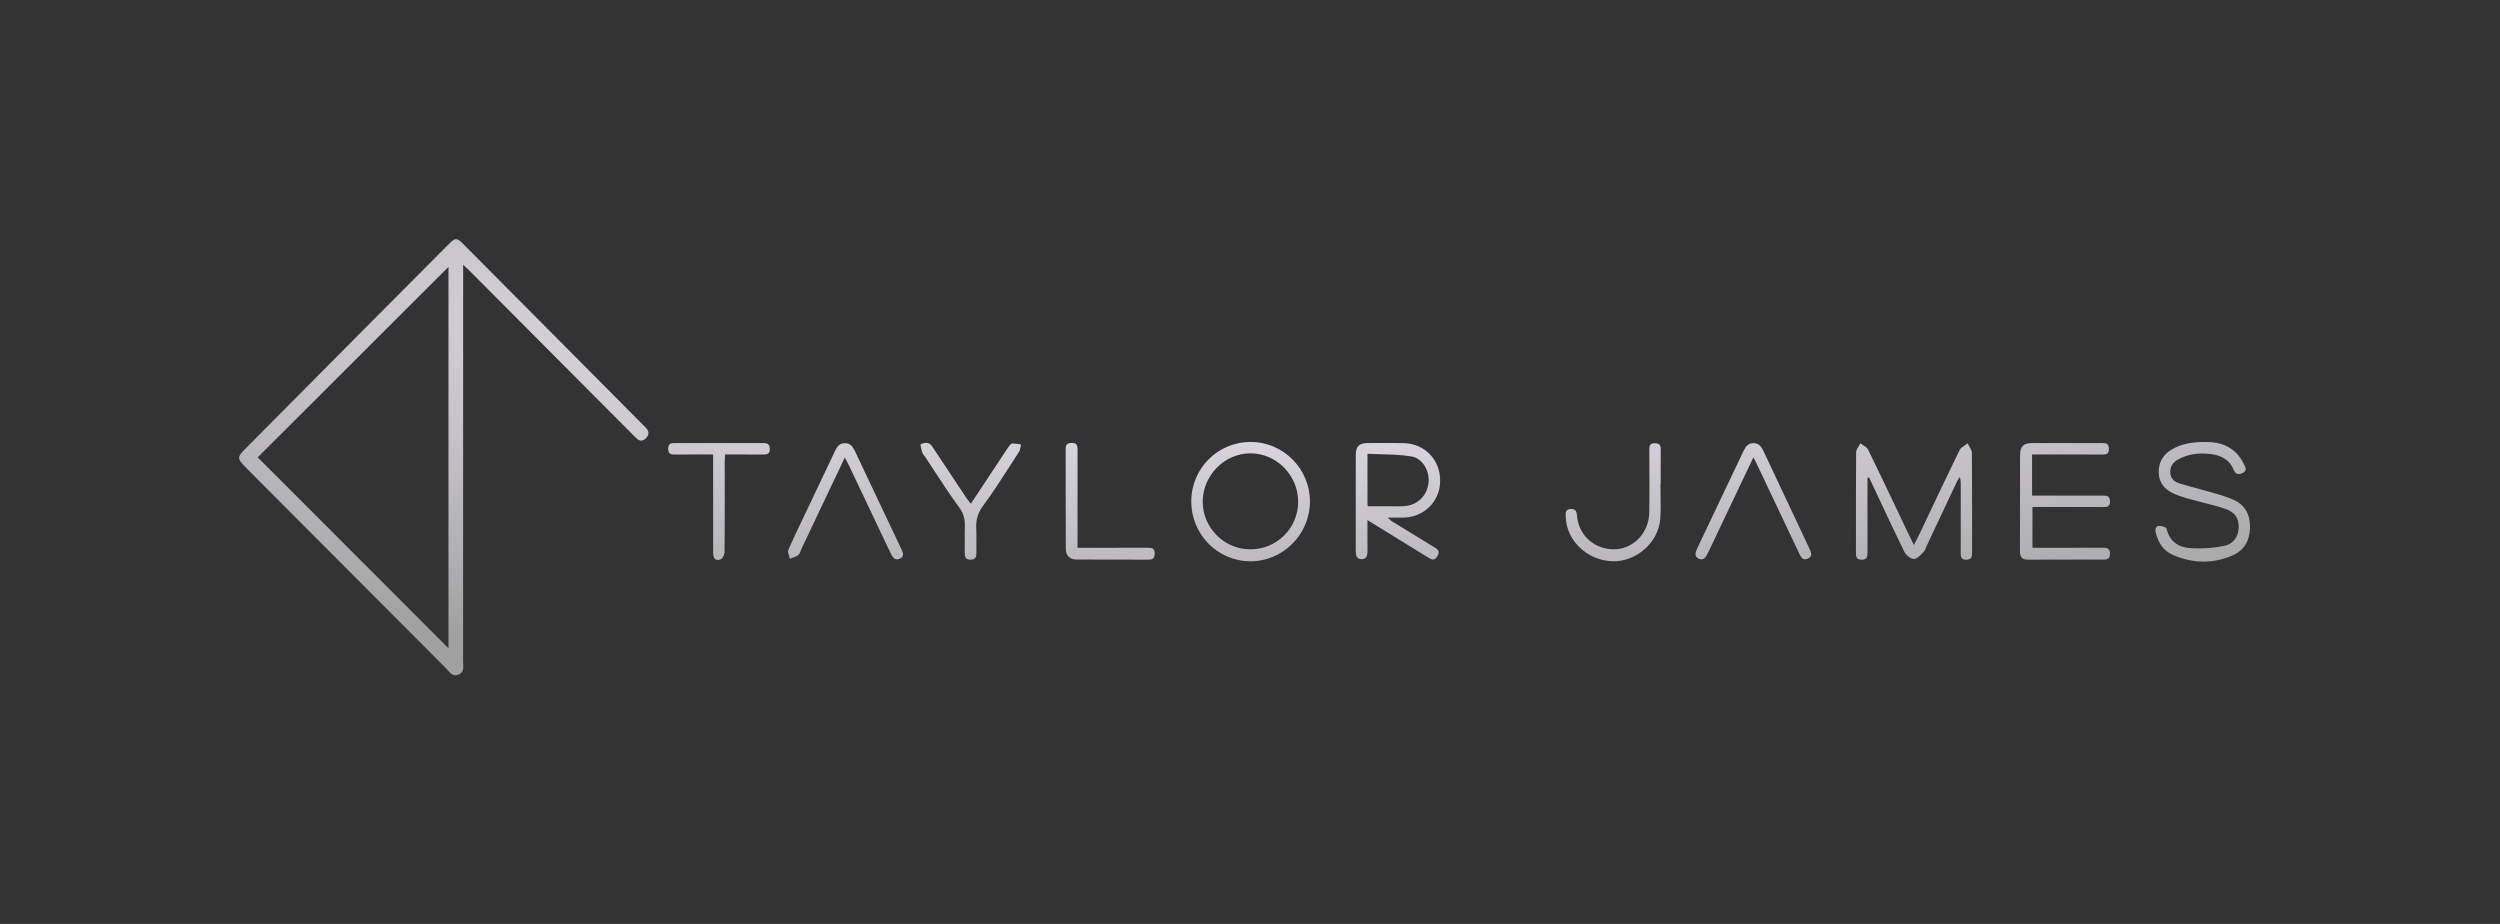 <svg xmlns="http://www.w3.org/2000/svg" width="230" height="85" viewBox="0 0 230 85" fill="none"><rect x="0" y="0" width="230" height="85" fill="#333333" stroke="none"/><path fill-rule="evenodd" clip-rule="evenodd" d="M41.314 22.431C41.885 21.858 42.029 21.857 42.594 22.425C44.976 24.821 47.357 27.217 49.739 29.613L49.739 29.613L49.74 29.614L49.74 29.614L49.74 29.615L49.741 29.615L49.741 29.616L49.742 29.616L49.742 29.616L49.745 29.619L49.75 29.625L49.758 29.632C52.936 32.83 56.114 36.028 59.293 39.224C59.601 39.533 59.837 39.83 59.487 40.247C59.215 40.57 58.908 40.653 58.568 40.341C58.466 40.247 58.369 40.148 58.271 40.049L58.271 40.048C58.236 40.013 58.201 39.977 58.166 39.942L53.184 34.939L53.174 34.929C49.86 31.6 46.545 28.271 43.23 24.942C43.125 24.837 43.016 24.735 42.87 24.596L42.87 24.596L42.87 24.596L42.869 24.596C42.794 24.525 42.709 24.445 42.61 24.35V25.331L42.61 30.395C42.61 40.529 42.61 50.665 42.605 60.8C42.605 60.881 42.61 60.965 42.615 61.049C42.638 61.45 42.663 61.87 42.173 62.068C41.714 62.255 41.452 61.956 41.201 61.67C41.145 61.606 41.09 61.543 41.032 61.486C35.548 55.99 30.068 50.489 24.589 44.989L24.584 44.984L24.582 44.983L22.753 43.147C22.695 43.087 22.637 43.027 22.579 42.967L22.49 42.875C21.838 42.206 21.837 42.027 22.483 41.377L25.527 38.31L25.529 38.308L25.538 38.299L25.543 38.294L25.544 38.293L25.548 38.288C28.078 35.741 30.607 33.193 33.137 30.648C35.861 27.908 38.587 25.17 41.314 22.431ZM35.115 53.49L41.259 59.639V24.556L35.378 30.426L35.374 30.43C31.477 34.319 27.581 38.208 23.708 42.075C27.513 45.882 31.319 49.691 35.115 53.49ZM180.29 43.889C180.389 44.134 180.389 44.337 180.389 44.542C180.389 45.103 180.389 45.664 180.389 46.225C180.39 47.767 180.391 49.309 180.385 50.852C180.384 51.234 180.425 51.509 180.915 51.494C181.396 51.479 181.433 51.196 181.433 50.82C181.431 49.844 181.431 48.869 181.431 47.893C181.431 45.819 181.431 43.745 181.412 41.671C181.41 41.469 181.292 41.269 181.174 41.069C181.119 40.975 181.064 40.882 181.02 40.788C180.941 40.853 180.851 40.912 180.76 40.972C180.566 41.1 180.37 41.229 180.282 41.41C179.347 43.324 178.435 45.249 177.523 47.173L177.519 47.181L177.516 47.188C177.226 47.8 176.936 48.412 176.645 49.023C176.538 49.248 176.425 49.469 176.299 49.714L176.299 49.714C176.23 49.849 176.157 49.992 176.079 50.146C175.991 49.965 175.912 49.802 175.837 49.649C175.729 49.428 175.632 49.228 175.537 49.029C175.259 48.446 174.982 47.863 174.705 47.281L174.691 47.251C173.756 45.284 172.822 43.319 171.866 41.364C171.782 41.194 171.596 41.077 171.41 40.958C171.323 40.903 171.236 40.848 171.159 40.787C171.115 40.873 171.06 40.958 171.005 41.044C170.887 41.229 170.768 41.415 170.766 41.601C170.747 43.738 170.747 45.874 170.747 48.011V48.037C170.747 48.963 170.747 49.888 170.746 50.814C170.746 51.179 170.752 51.48 171.248 51.494C171.771 51.509 171.81 51.203 171.81 50.804C171.806 49.29 171.806 47.775 171.807 46.261C171.807 45.693 171.808 45.125 171.808 44.557V43.957L171.949 43.922L172.038 44.107L172.038 44.108L172.039 44.109C172.112 44.262 172.186 44.414 172.258 44.567C172.506 45.094 172.754 45.622 173.001 46.15C173.723 47.694 174.446 49.238 175.202 50.766C175.353 51.071 175.771 51.42 176.07 51.425C176.331 51.429 176.618 51.141 176.863 50.893C176.898 50.858 176.932 50.825 176.964 50.792C177.073 50.686 177.133 50.529 177.193 50.373C177.219 50.306 177.245 50.24 177.274 50.178L177.746 49.175C178.518 47.535 179.29 45.895 180.065 44.256C180.109 44.165 180.165 44.08 180.222 43.994L180.222 43.994C180.245 43.959 180.268 43.924 180.29 43.889ZM132.248 51.153C132.515 50.686 132.241 50.52 131.915 50.323L131.913 50.321C130.622 49.539 129.336 48.748 128.05 47.955C127.984 47.914 127.926 47.858 127.845 47.779C127.799 47.734 127.745 47.682 127.678 47.621C127.873 47.621 128.052 47.621 128.219 47.621C128.525 47.622 128.794 47.623 129.063 47.621C130.99 47.608 132.476 46.153 132.495 44.261C132.514 42.306 131.086 40.81 129.129 40.767C128.091 40.744 127.053 40.753 126.016 40.761L125.795 40.763C125.041 40.769 124.733 41.075 124.732 41.849C124.727 43.812 124.727 45.776 124.728 47.74V47.772V47.772V47.772V47.772C124.728 48.744 124.728 49.715 124.728 50.686C124.728 51.074 124.793 51.447 125.269 51.447C125.743 51.447 125.811 51.078 125.809 50.686C125.806 50.053 125.806 49.419 125.807 48.742V48.74V48.739V48.737V48.736V48.734V48.732V48.731V48.729V48.727C125.807 48.444 125.807 48.153 125.807 47.851C126.335 48.176 126.854 48.495 127.366 48.81L127.404 48.833L127.411 48.837L127.425 48.846L127.426 48.847L127.431 48.849L127.436 48.853L127.443 48.857L127.449 48.861C128.771 49.674 130.05 50.461 131.326 51.252L131.353 51.268C131.685 51.475 131.967 51.65 132.248 51.153ZM125.834 46.578C125.832 46.562 125.83 46.541 125.827 46.519C125.819 46.463 125.81 46.392 125.81 46.321C125.809 44.852 125.809 43.385 125.809 41.75C126.227 41.772 126.643 41.782 127.058 41.793C128.008 41.817 128.946 41.84 129.862 41.995C130.924 42.176 131.567 43.413 131.416 44.487C131.246 45.689 130.338 46.52 129.111 46.57C128.742 46.586 128.371 46.583 128.001 46.579H128.001C127.828 46.578 127.654 46.576 127.481 46.577H125.835L125.834 46.578ZM193.438 50.391C193.854 50.388 194.129 50.454 194.122 50.963L194.12 50.96C194.113 51.447 193.826 51.487 193.454 51.487L192.8 51.485C190.732 51.48 188.664 51.476 186.597 51.49C186.019 51.495 185.832 51.252 185.835 50.693C185.845 48.8 185.844 46.907 185.843 45.015C185.843 43.983 185.842 42.951 185.844 41.919C185.845 41.071 186.139 40.768 186.967 40.765C187.954 40.763 188.941 40.763 189.928 40.763C191.08 40.764 192.231 40.764 193.383 40.759C193.776 40.757 194.018 40.827 194.02 41.304C194.021 41.815 193.725 41.816 193.36 41.815C191.988 41.81 190.615 41.811 189.243 41.811C188.728 41.812 188.214 41.812 187.699 41.812H186.952V45.597H187.634C188.149 45.597 188.663 45.597 189.178 45.598H189.178H189.178H189.178H189.178H189.179H189.179H189.179H189.179C190.593 45.599 192.007 45.6 193.421 45.593C193.82 45.592 194.124 45.622 194.122 46.146C194.119 46.648 193.814 46.648 193.465 46.648L193.447 46.647C192.085 46.645 190.724 46.645 189.362 46.646H189.362H189.362H189.362H189.362H189.362H189.362H189.361H189.359C188.814 46.646 188.269 46.646 187.723 46.646H186.986V50.396H187.651C188.159 50.396 188.667 50.396 189.175 50.397H189.175H189.175H189.176H189.176H189.176H189.176H189.176H189.176C190.597 50.398 192.018 50.399 193.438 50.391ZM115.077 40.661C112.041 40.651 109.605 43.082 109.599 46.129C109.592 49.146 111.995 51.602 114.989 51.637C117.985 51.673 120.491 49.2 120.515 46.185C120.539 43.158 118.09 40.669 115.077 40.661ZM115.011 50.538C112.599 50.53 110.618 48.516 110.65 46.106C110.682 43.712 112.667 41.714 115.017 41.706C117.435 41.698 119.442 43.731 119.43 46.175C119.419 48.611 117.458 50.547 115.011 50.538ZM205.477 45.977C206.574 46.469 207.028 47.372 206.999 48.568L207 48.57C206.973 49.741 206.458 50.627 205.418 51.088C203.605 51.889 201.745 51.839 199.929 51.065C199.015 50.676 198.529 49.898 198.318 48.94C198.245 48.609 198.361 48.368 198.71 48.385C198.927 48.396 199.296 48.511 199.326 48.641C199.602 49.848 200.465 50.368 201.554 50.434C202.561 50.493 203.601 50.43 204.589 50.23C205.509 50.045 205.952 49.334 205.96 48.501C205.967 47.655 205.613 47.099 204.659 46.789C203.959 46.56 203.245 46.379 202.53 46.197L202.53 46.197C202.088 46.084 201.646 45.972 201.208 45.848C200.768 45.724 200.328 45.573 199.915 45.376C199.122 44.997 198.62 44.396 198.604 43.465C198.588 42.537 198.993 41.846 199.77 41.374C200.677 40.822 201.681 40.658 202.895 40.661C204.352 40.638 205.692 41.147 206.449 42.713L206.454 42.723C206.602 43.029 206.751 43.337 206.279 43.538C205.886 43.706 205.655 43.603 205.493 43.211C205.116 42.298 204.38 41.903 203.439 41.78C202.35 41.639 201.306 41.743 200.343 42.294C199.872 42.563 199.618 42.98 199.672 43.55C199.722 44.067 200.068 44.341 200.504 44.472C201.051 44.638 201.603 44.787 202.155 44.936L202.155 44.936C202.631 45.065 203.108 45.194 203.581 45.333L203.673 45.36C204.283 45.538 204.899 45.718 205.477 45.977ZM78.66 41.517C78.471 41.116 78.253 40.782 77.752 40.772C77.214 40.76 76.994 41.128 76.796 41.543C76.247 42.705 75.695 43.866 75.142 45.028L75.142 45.028L75.141 45.029L75.141 45.03L75.141 45.031L75.14 45.032L75.139 45.034L75.138 45.036L75.137 45.038L75.136 45.04L75.135 45.042C74.834 45.675 74.533 46.308 74.233 46.942C74.09 47.242 73.945 47.542 73.801 47.842L73.801 47.843L73.801 47.843L73.801 47.843L73.8 47.844L73.8 47.844C73.363 48.753 72.926 49.663 72.525 50.588C72.463 50.732 72.528 50.933 72.593 51.133C72.623 51.225 72.653 51.318 72.67 51.405C72.748 51.372 72.83 51.344 72.911 51.315C73.102 51.249 73.293 51.183 73.44 51.062C73.552 50.971 73.61 50.814 73.668 50.657L73.668 50.657C73.694 50.587 73.72 50.518 73.751 50.454L75.243 47.312L75.248 47.303L75.269 47.257C76.074 45.563 76.887 43.851 77.724 42.091C77.78 42.199 77.831 42.294 77.876 42.379L77.876 42.38L77.877 42.38L77.877 42.38L77.877 42.381C77.963 42.542 78.032 42.672 78.095 42.804C78.729 44.138 79.362 45.472 79.996 46.806L80.011 46.839L80.027 46.872C80.661 48.206 81.294 49.539 81.928 50.873C82.095 51.227 82.303 51.608 82.768 51.406C83.248 51.197 83.07 50.823 82.912 50.49L82.889 50.443C82.368 49.341 81.846 48.24 81.323 47.139C80.435 45.266 79.546 43.392 78.661 41.517H78.66ZM166.469 50.488C166.629 50.824 166.799 51.18 166.31 51.398H166.311C165.836 51.61 165.654 51.205 165.496 50.853C165.477 50.811 165.458 50.77 165.439 50.73C164.546 48.853 163.656 46.973 162.765 45.094L162.755 45.073L162.738 45.036L162.726 45.012L162.718 44.994L162.701 44.958C162.31 44.133 161.919 43.308 161.528 42.484C161.498 42.42 161.464 42.358 161.408 42.258C161.382 42.21 161.35 42.153 161.312 42.082L160.116 44.595L158.915 47.118C158.632 47.715 158.348 48.313 158.065 48.91C157.781 49.507 157.498 50.104 157.214 50.701C157.178 50.777 157.14 50.853 157.102 50.927C156.933 51.261 156.721 51.598 156.291 51.401C155.854 51.201 155.973 50.821 156.131 50.48C156.376 49.956 156.625 49.433 156.875 48.91C156.969 48.713 157.063 48.516 157.156 48.319C157.512 47.572 157.867 46.825 158.222 46.078L158.242 46.037C158.943 44.562 159.645 43.087 160.346 41.611L160.347 41.609C160.549 41.183 160.745 40.769 161.319 40.769C161.892 40.77 162.092 41.182 162.294 41.611C163.32 43.794 164.348 45.976 165.377 48.158L166.263 50.04C166.276 50.067 166.289 50.093 166.302 50.119C166.327 50.168 166.351 50.216 166.37 50.267C166.398 50.339 166.433 50.413 166.469 50.488ZM93.099 40.813C92.97 40.831 92.847 41.016 92.749 41.163L92.723 41.201C92.298 41.836 91.878 42.473 91.459 43.111L91.456 43.115C91.253 43.423 91.05 43.731 90.846 44.039C90.531 44.516 90.215 44.992 89.888 45.484L89.888 45.485C89.702 45.764 89.513 46.049 89.318 46.343C89.258 46.266 89.204 46.199 89.155 46.138C89.066 46.028 88.993 45.937 88.929 45.841C88.442 45.11 87.957 44.378 87.472 43.646L87.471 43.644L87.468 43.64L86.909 42.795C86.769 42.586 86.629 42.377 86.488 42.167C86.242 41.801 85.996 41.434 85.755 41.065C85.472 40.63 85.071 40.714 84.704 40.864C84.653 40.885 84.754 41.354 84.834 41.597C84.874 41.716 84.953 41.821 85.033 41.926C85.07 41.974 85.107 42.022 85.14 42.072C85.427 42.505 85.712 42.94 85.995 43.375L85.996 43.375C86.722 44.489 87.449 45.602 88.238 46.669C88.665 47.245 88.789 47.786 88.767 48.449C88.752 48.906 88.755 49.363 88.758 49.82C88.76 50.163 88.762 50.505 88.757 50.848C88.75 51.239 88.83 51.499 89.304 51.49C89.784 51.482 89.834 51.199 89.827 50.82C89.822 50.533 89.826 50.246 89.829 49.958V49.958V49.957V49.956C89.834 49.528 89.838 49.1 89.816 48.674C89.773 47.882 89.924 47.232 90.431 46.548C91.353 45.302 92.191 43.994 93.029 42.686C93.268 42.313 93.507 41.94 93.749 41.568C93.831 41.441 93.862 41.279 93.892 41.117C93.906 41.04 93.92 40.963 93.94 40.89C93.857 40.881 93.773 40.867 93.689 40.852C93.49 40.819 93.291 40.785 93.099 40.811V40.813ZM62.131 40.762C64.815 40.767 67.498 40.769 70.18 40.76V40.762C70.57 40.76 70.825 40.83 70.825 41.304C70.826 41.804 70.53 41.82 70.162 41.817C69.35 41.81 68.538 41.811 67.701 41.812C67.374 41.813 67.043 41.813 66.707 41.813C66.703 41.896 66.698 41.974 66.694 42.05L66.694 42.05L66.694 42.051C66.684 42.215 66.675 42.367 66.675 42.519C66.675 43.167 66.675 43.815 66.676 44.464C66.677 46.571 66.677 48.678 66.659 50.785C66.657 51.017 66.49 51.376 66.307 51.453C65.85 51.645 65.61 51.405 65.61 50.833C65.606 48.907 65.607 46.983 65.607 45.058C65.607 44.417 65.607 43.775 65.607 43.134V41.812C65.25 41.812 64.902 41.811 64.562 41.811C63.735 41.809 62.949 41.808 62.164 41.816L62.163 41.816C61.776 41.82 61.463 41.823 61.472 41.277C61.481 40.774 61.764 40.762 62.131 40.762ZM100.936 50.397H100.936H100.933C100.339 50.396 99.74 50.396 99.133 50.396V49.568C99.133 48.885 99.133 48.202 99.133 47.519V47.519C99.132 45.469 99.132 43.419 99.135 41.369C99.135 41.012 99.081 40.753 98.634 40.753C98.255 40.753 98.04 40.85 98.041 41.279C98.044 42.526 98.043 43.774 98.043 45.021C98.043 46.843 98.043 48.665 98.051 50.487C98.054 51.118 98.405 51.471 99.036 51.477C100.438 51.488 101.841 51.487 103.243 51.486H103.245C104.063 51.485 104.88 51.485 105.697 51.487C106.062 51.487 106.211 51.345 106.228 50.964C106.252 50.446 105.984 50.387 105.568 50.39L105.567 50.391C104.035 50.4 102.503 50.398 100.936 50.397ZM152.748 47.69C152.604 49.888 150.561 51.695 148.358 51.638L148.359 51.637C146.069 51.579 144.137 49.771 144.05 47.602C144.049 47.569 144.047 47.536 144.045 47.503C144.027 47.179 144.009 46.85 144.516 46.829C145.022 46.808 145.053 47.129 145.09 47.511L145.092 47.529C145.267 49.316 146.769 50.597 148.589 50.533C150.311 50.474 151.703 49.007 151.733 47.149C151.757 45.687 151.75 44.226 151.744 42.765C151.741 42.312 151.739 41.859 151.738 41.407C151.737 41.063 151.746 40.781 152.216 40.779C152.61 40.778 152.794 40.898 152.787 41.318C152.777 42.085 152.779 42.85 152.781 43.616C152.781 43.923 152.782 44.23 152.782 44.536H152.76C152.76 44.865 152.765 45.194 152.771 45.523C152.783 46.247 152.795 46.971 152.748 47.69Z" fill="url(#paint0_radial_7_109)"></path><defs><radialGradient id="paint0_radial_7_109" cx="0" cy="0" r="1" gradientUnits="userSpaceOnUse" gradientTransform="translate(114.5 29.356) rotate(90) scale(32.77 151.084)"><stop stop-color="#F6F0FF"></stop><stop offset="1" stop-color="#A1A1A1"></stop></radialGradient></defs></svg>
